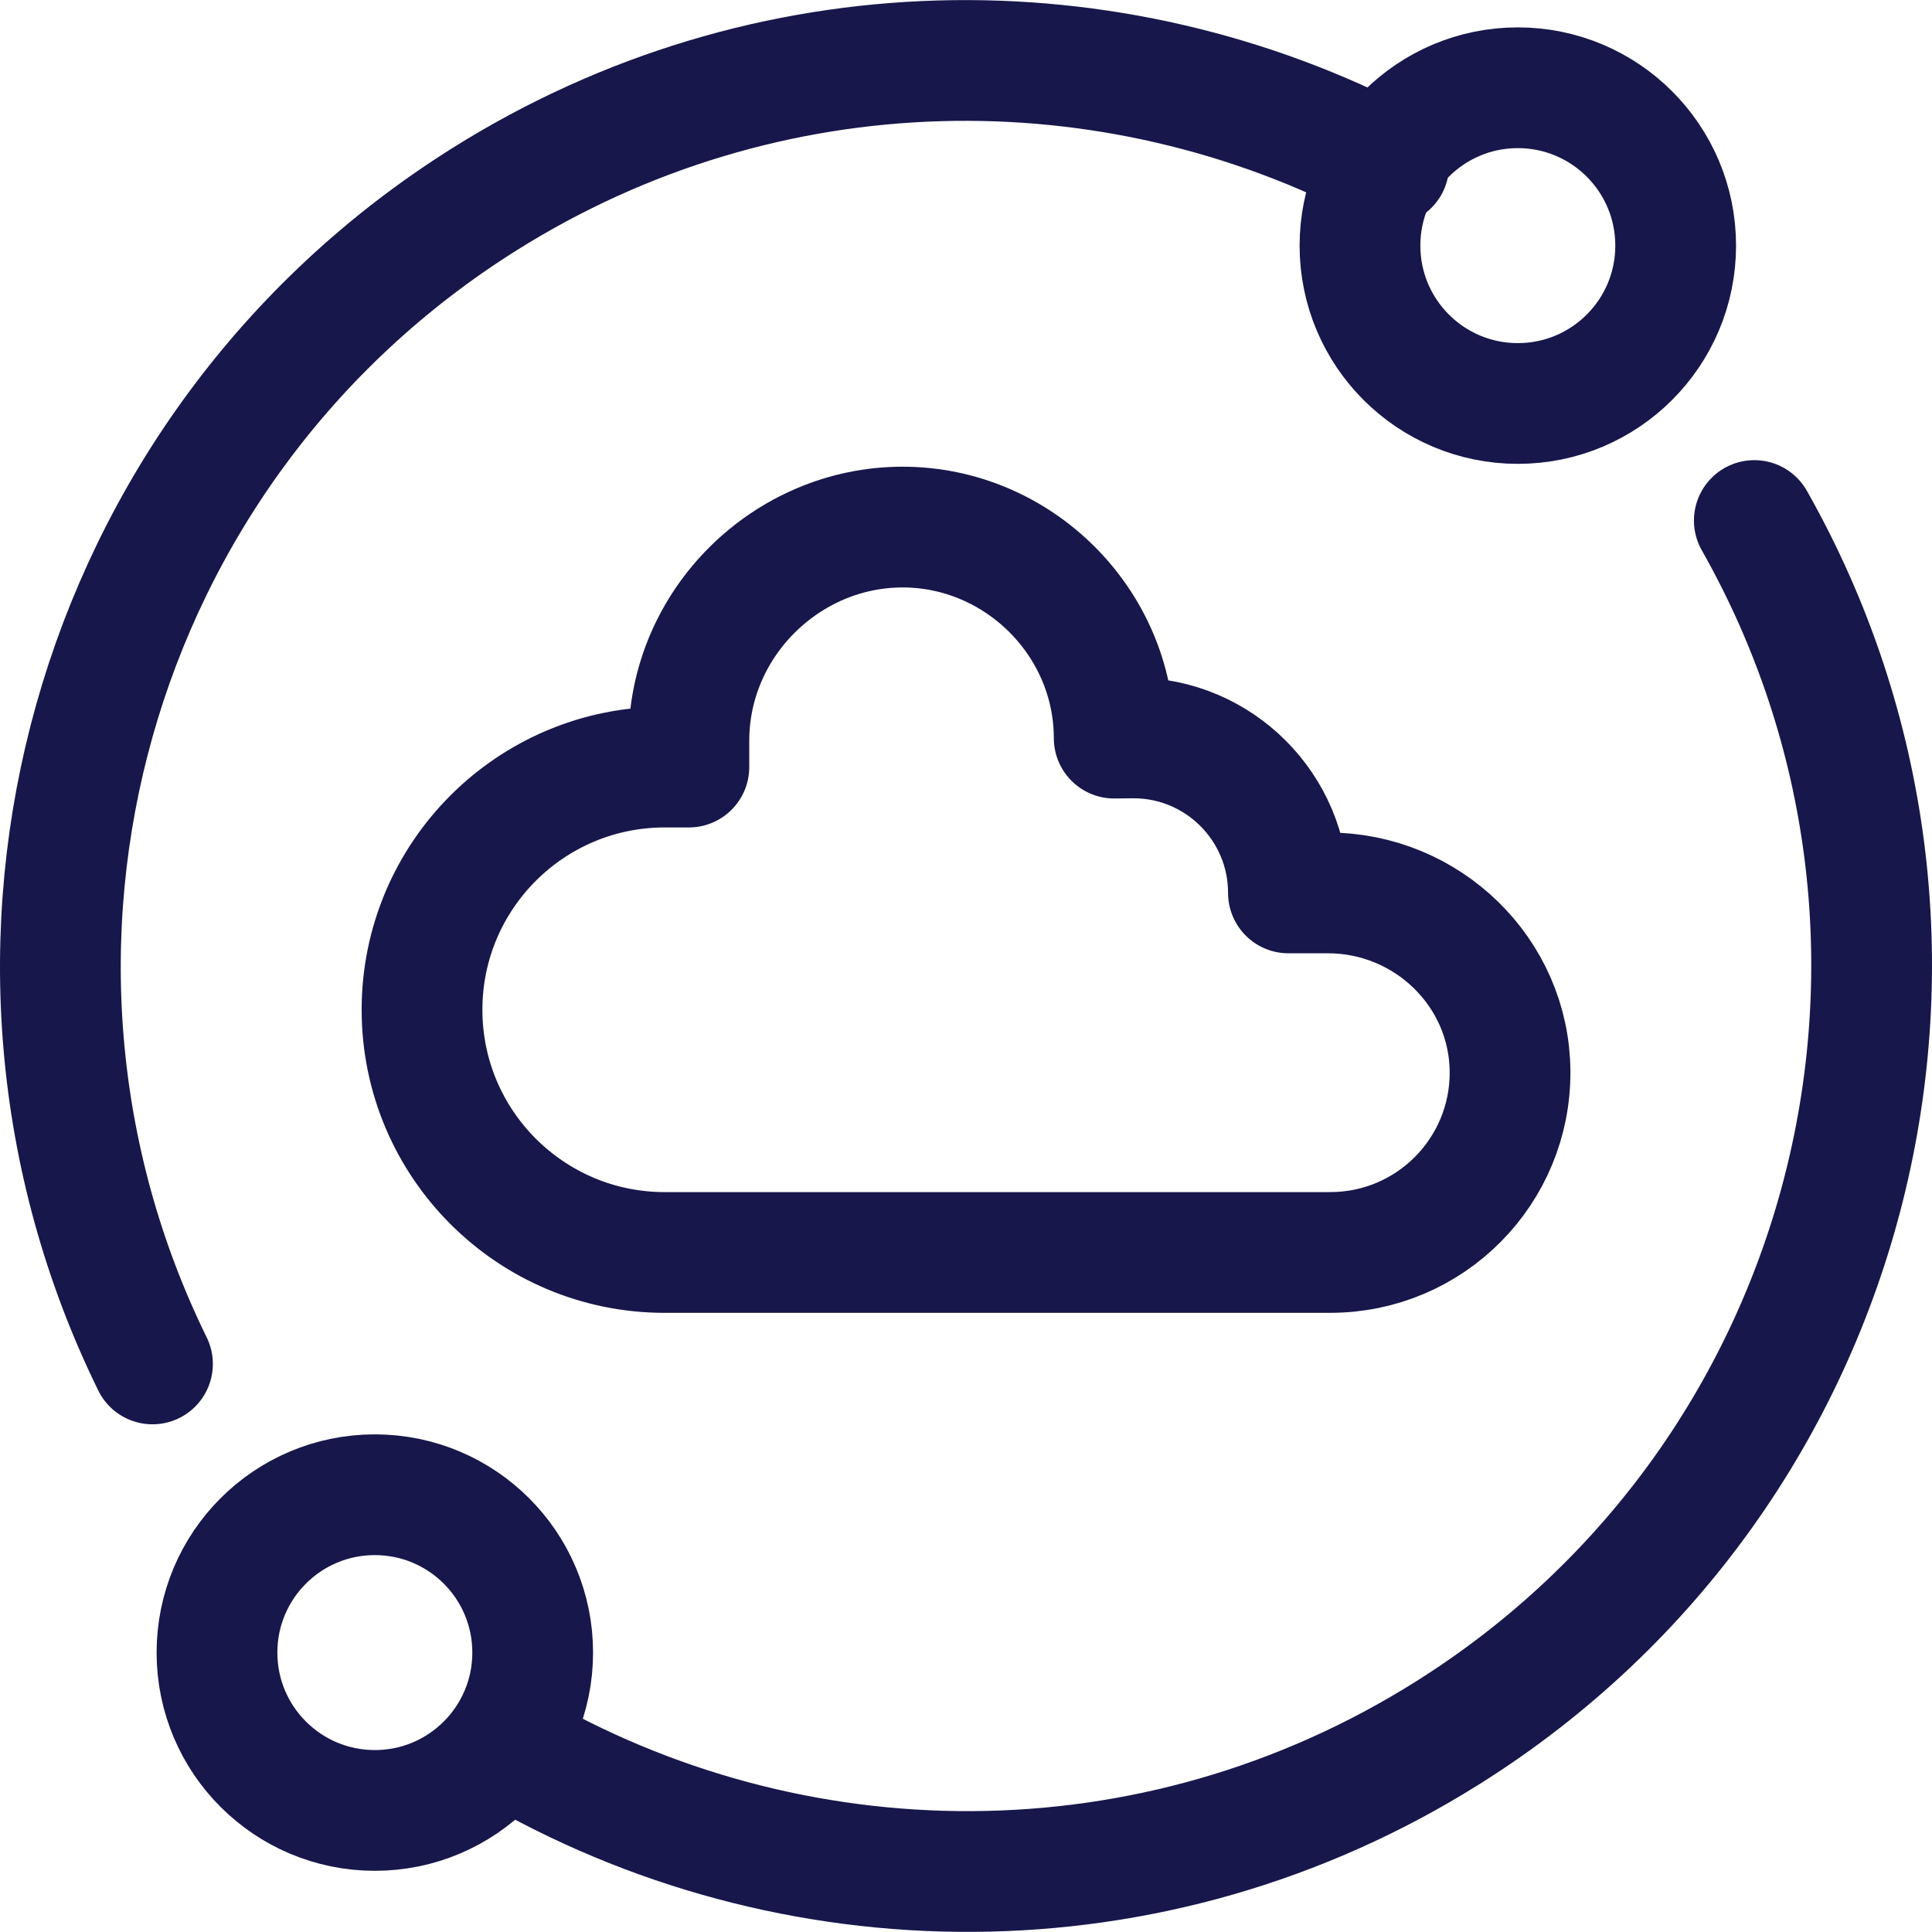 <svg width="64" height="64" viewBox="0 0 64 64" fill="none" xmlns="http://www.w3.org/2000/svg">
<path d="M5.051 45.182C-1.622 31.577 2.922 14.85 16.038 6.606C25.433 0.701 36.844 0.647 46.004 5.47" stroke="#17174B" stroke-width="4" stroke-miterlimit="13.33" stroke-linecap="round" stroke-linejoin="round"/>
<path d="M58.114 17.243C65.965 31.108 61.591 48.833 47.962 57.398C38.158 63.561 26.172 63.341 16.832 57.861" stroke="#17174B" stroke-width="4" stroke-miterlimit="13.33" stroke-linecap="round" stroke-linejoin="round"/>
<path d="M55.509 8.136C55.509 11.024 53.169 13.366 50.28 13.366C47.391 13.366 45.051 11.025 45.051 8.136C45.051 5.248 47.392 2.907 50.28 2.907C53.167 2.907 55.509 5.248 55.509 8.136Z" stroke="#17174B" stroke-width="4" stroke-miterlimit="13.33" stroke-linecap="round" stroke-linejoin="round"/>
<path d="M17.646 54.744C17.646 57.631 15.305 59.973 12.417 59.973C9.528 59.973 7.188 57.632 7.188 54.744C7.188 51.855 9.528 49.515 12.417 49.515C15.305 49.515 17.646 51.855 17.646 54.744Z" stroke="#17174B" stroke-width="4" stroke-miterlimit="13.33" stroke-linecap="round" stroke-linejoin="round"/>
<path d="M44.068 41.489C47.372 41.489 50.047 38.798 50.022 35.489C49.998 32.205 47.276 29.579 43.992 29.579H42.681C42.681 26.743 40.382 24.444 37.547 24.444L36.909 24.451C36.909 20.617 33.733 17.46 29.899 17.46C26.066 17.46 22.82 20.63 22.82 24.54V25.41H22.021C17.58 25.41 13.98 29.01 13.98 33.45C13.98 37.89 17.58 41.49 22.021 41.49H44.068V41.489Z" stroke="#17174B" stroke-width="4" stroke-miterlimit="13.33" stroke-linecap="round" stroke-linejoin="round"/>
</svg>
